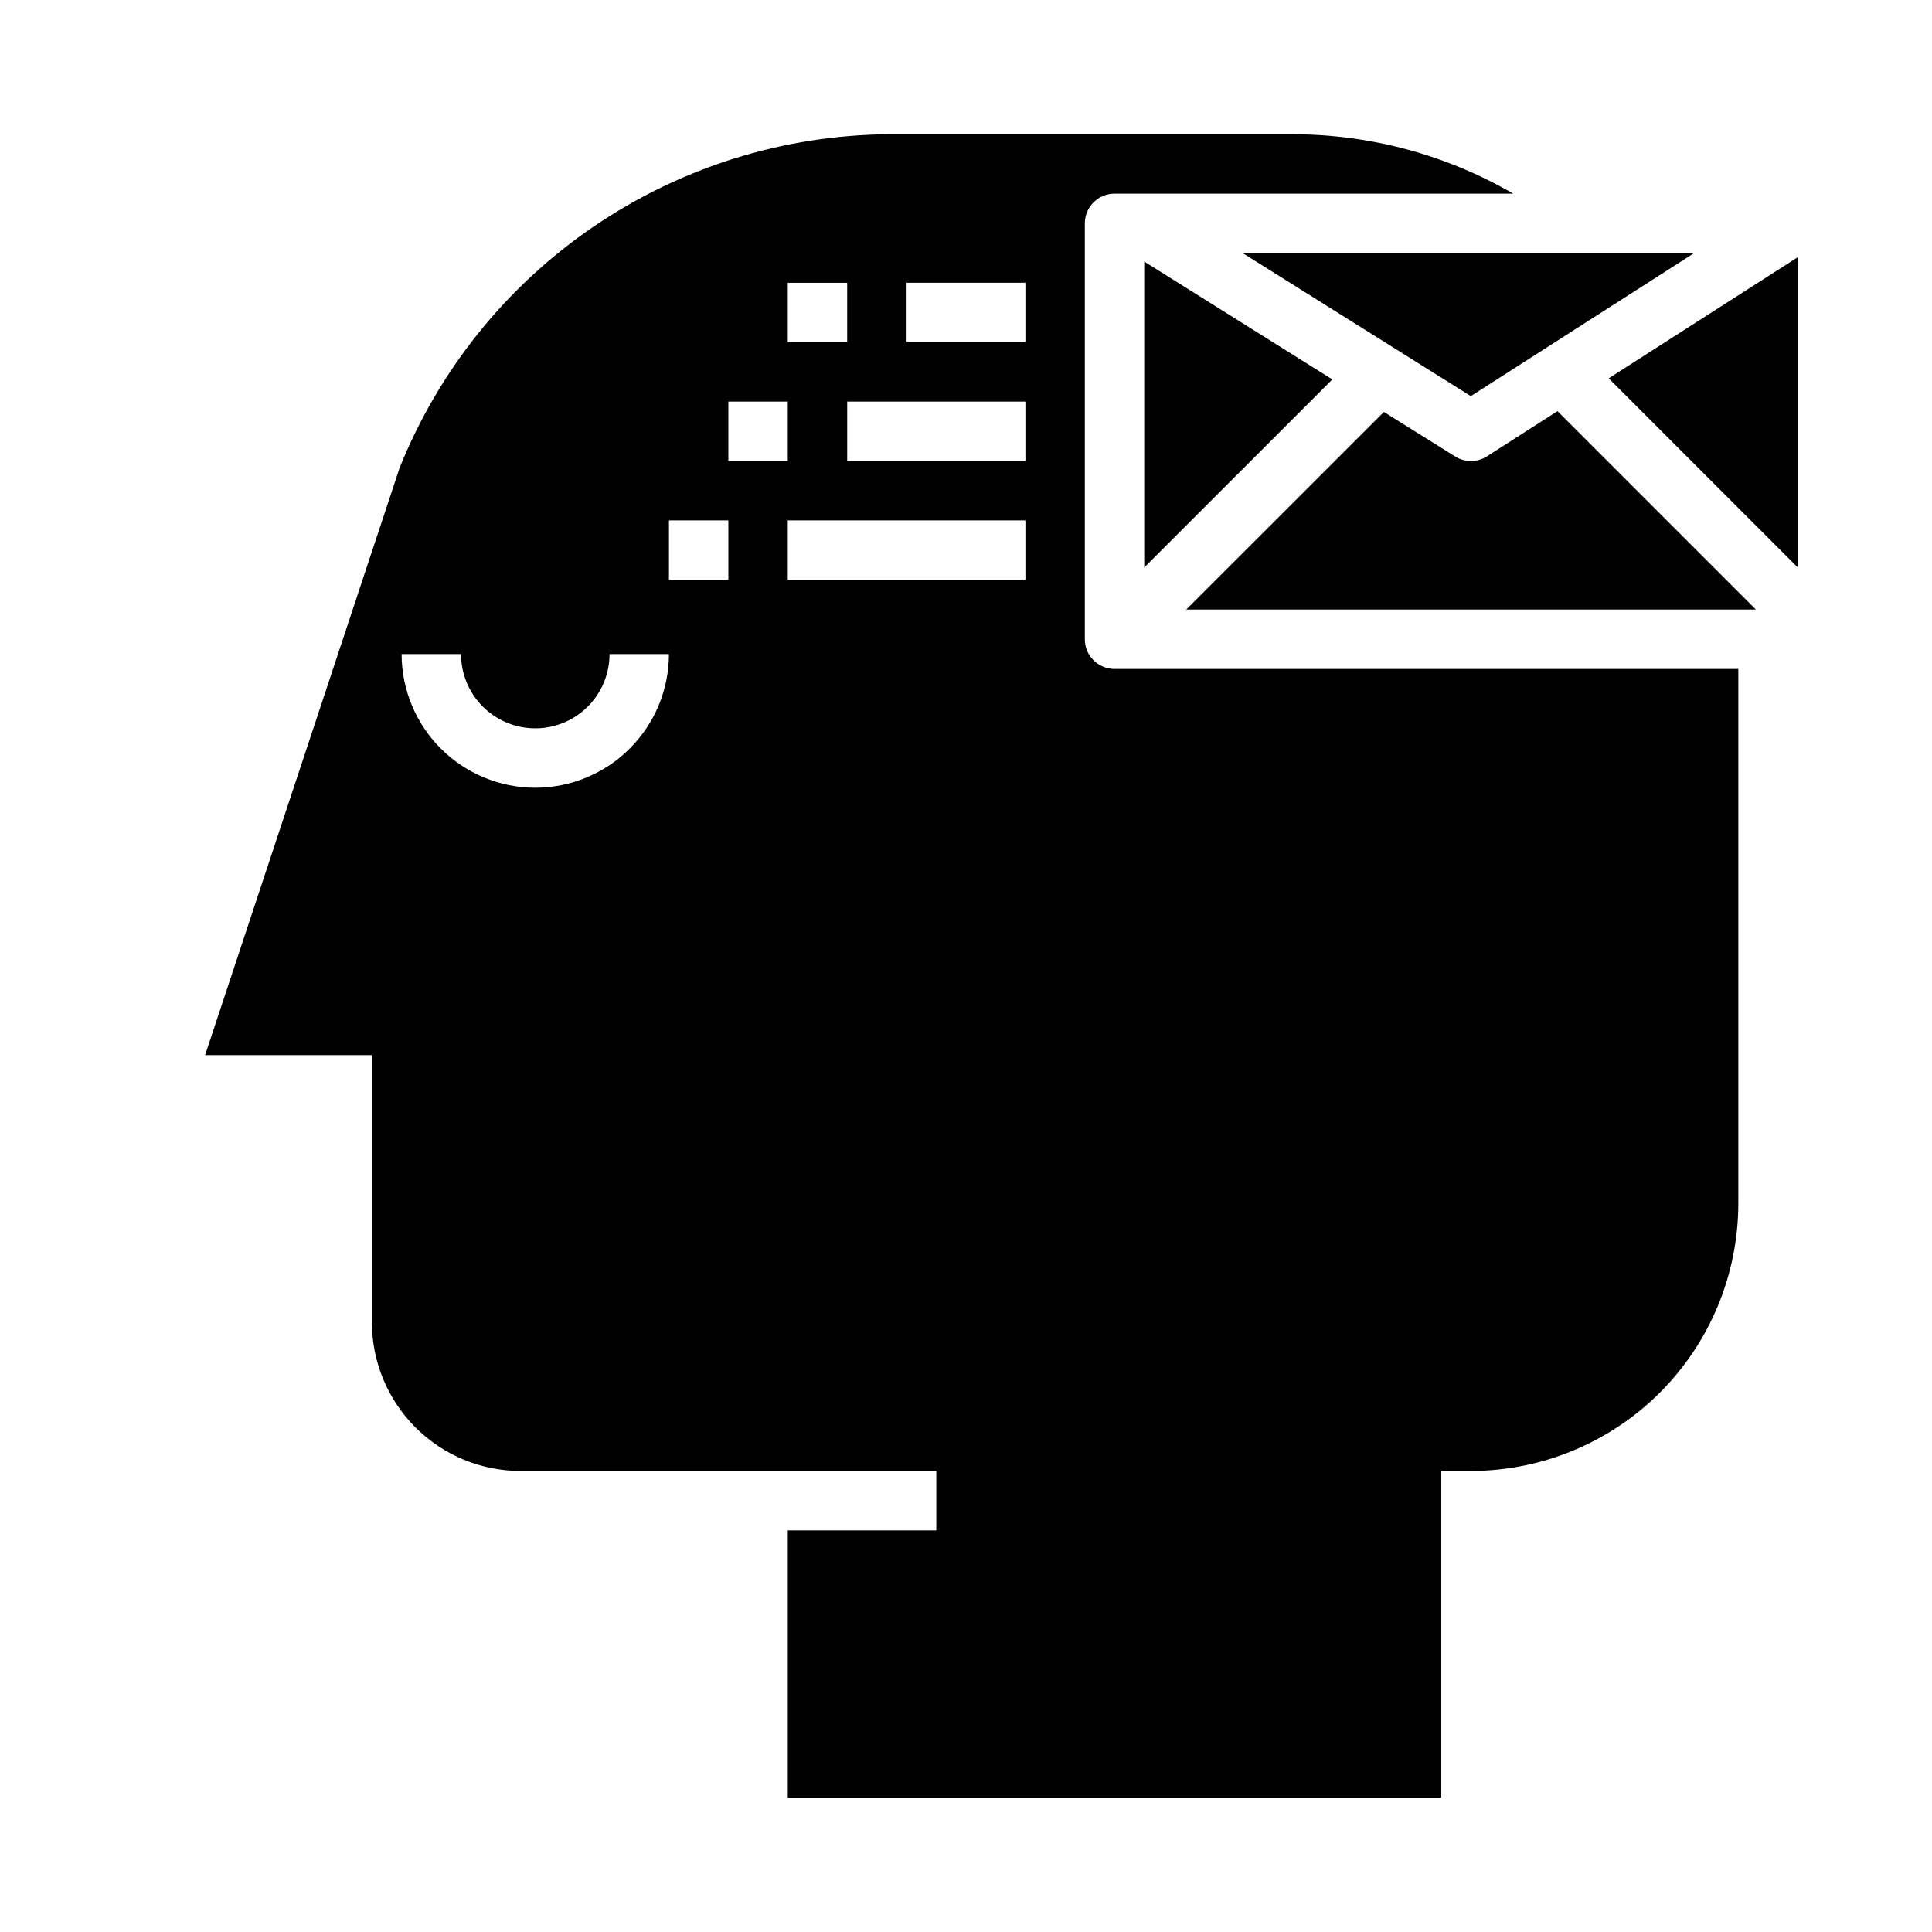 <?xml version="1.0" encoding="UTF-8"?>
<!-- Uploaded to: ICON Repo, www.svgrepo.com, Generator: ICON Repo Mixer Tools -->
<svg fill="#000000" width="800px" height="800px" version="1.1" viewBox="144 144 512 512" xmlns="http://www.w3.org/2000/svg">
 <g>
  <path d="m533.78 248.98 59.18-37.91h-119.65z"/>
  <path d="m556.75 252.96-18.688 11.973c-2.562 1.645-5.844 1.66-8.422 0.047l-18.895-11.809-52.387 52.367h150.97z"/>
  <path d="m620.41 294.36v-82.184l-50.09 32.086z"/>
  <path d="m447.23 294.4 49.848-49.844-49.848-31.246z"/>
  <path d="m379.47 179.58c-27.926 0.238-55.148 8.77-78.215 24.508-23.066 15.738-40.938 37.973-51.344 63.887l-51.555 155.64h44.203v70.848c0.012 10.438 4.164 20.441 11.543 27.82 7.379 7.379 17.383 11.527 27.816 11.543h110.21v15.742h-39.359v70.848h173.18v-86.59h7.875c18.781-0.023 36.789-7.496 50.07-20.777s20.754-31.289 20.777-50.07v-141.7h-165.31c-4.348 0-7.871-3.523-7.871-7.871v-110.21c0-4.348 3.523-7.875 7.871-7.875h105.67c-17.754-10.297-37.914-15.727-58.441-15.742zm-26.703 39.359h15.742v15.742l-15.742 0.004zm-66.91 133.82c-9.395-0.008-18.398-3.746-25.039-10.387s-10.375-15.645-10.387-25.035h15.746c0 7.031 3.75 13.527 9.84 17.043 6.086 3.516 13.59 3.516 19.68 0 6.09-3.516 9.84-10.012 9.84-17.043h15.742c-0.008 9.391-3.746 18.395-10.387 25.035s-15.645 10.379-25.035 10.387zm51.168-55.102h-15.746v-15.746h15.742zm0-31.488v-15.746h15.742v15.742zm78.719 31.488h-62.977v-15.746h62.977zm0-31.488h-47.23v-15.746h47.23zm0-31.488h-31.488v-15.746h31.488z"/>
 </g>
</svg>